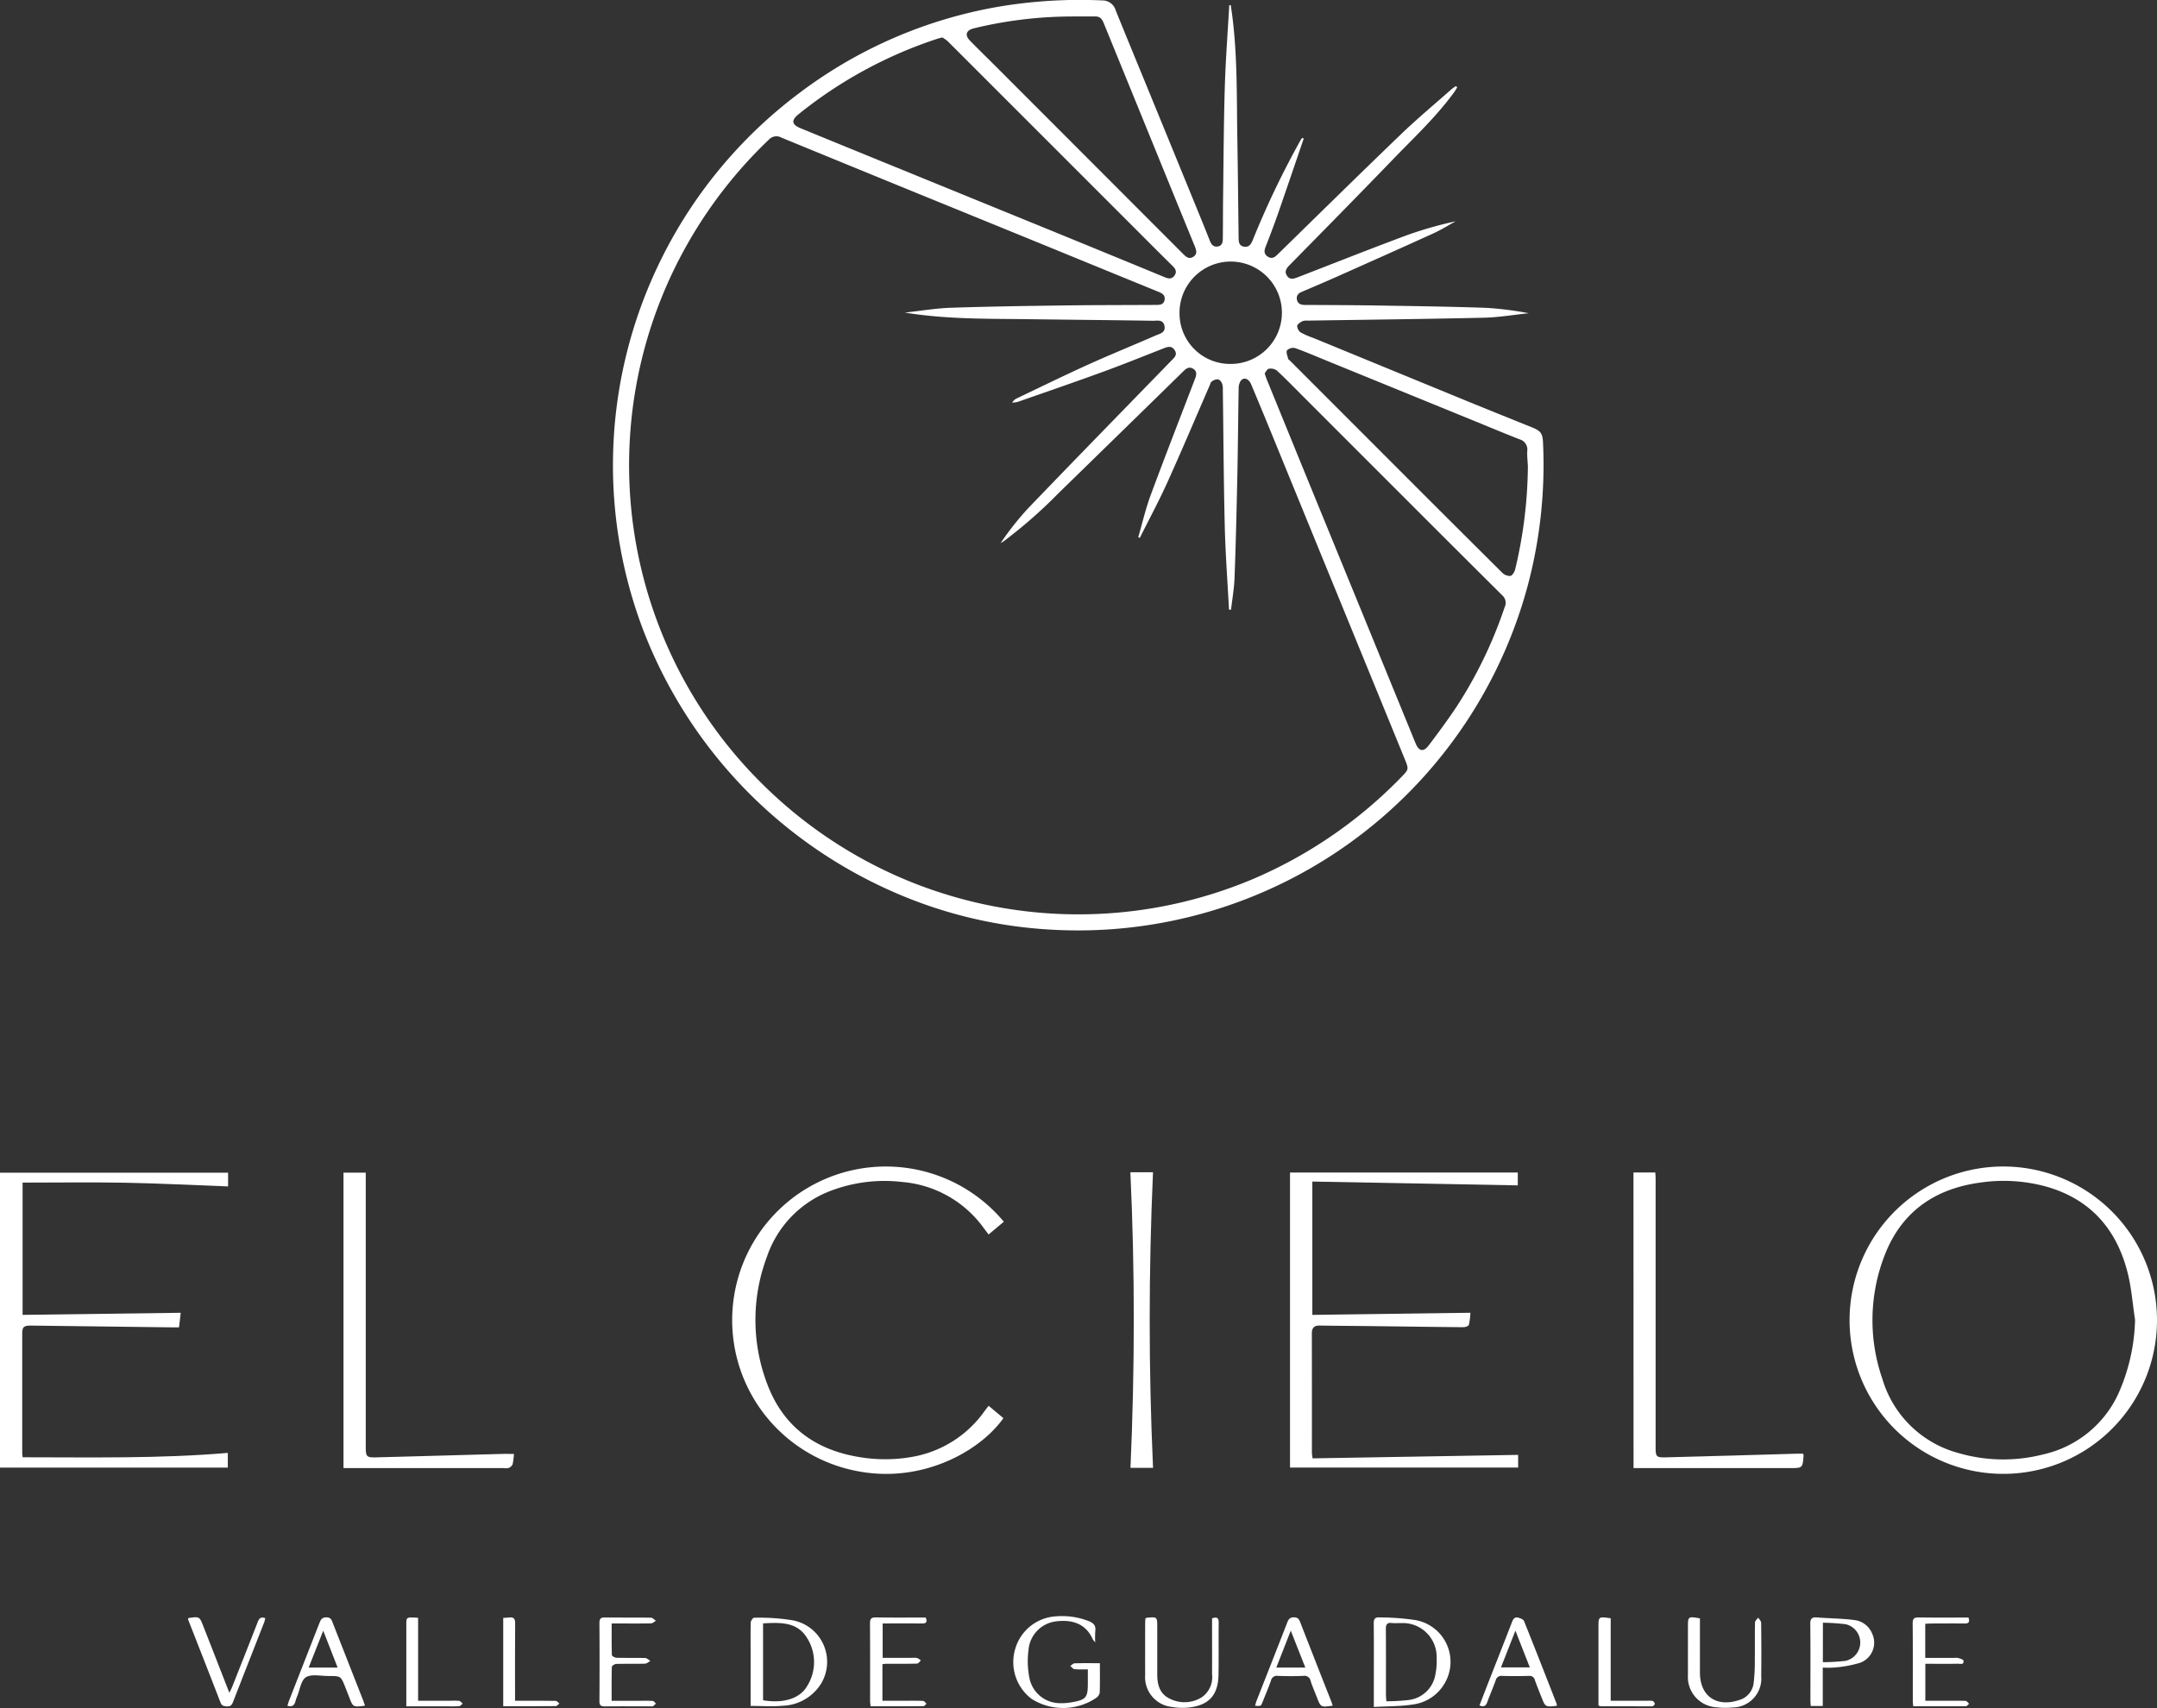 <svg xmlns="http://www.w3.org/2000/svg" xmlns:xlink="http://www.w3.org/1999/xlink" width="296.002" height="234.433" viewBox="0 0 296.002 234.433">
  <rect x="0" y="0" width="296.002" height="234.433" fill="#333333" stroke="none"/>
  <defs>
    <clipPath id="clip-path">
      <rect id="Rectangle_1937" data-name="Rectangle 1937" width="296.002" height="234.433" fill="none"/>
    </clipPath>
  </defs>
  <g id="Group_2422" data-name="Group 2422" transform="translate(0 0.003)">
    <g id="Group_2421" data-name="Group 2421" transform="translate(0 -0.003)" clip-path="url(#clip-path)">
      <path id="Path_2259" data-name="Path 2259" d="M597.445.717c.957,6.1.8,12.263.905,18.408.077,4.455.116,8.911.173,13.367.008.612-.019,1.273.814,1.371.629.074.882-.354,1.111-.877a121.949,121.949,0,0,1,6.613-13.809c.053-.088.12-.169.18-.253l.222.085c-1.163,3.4-2.313,6.8-3.494,10.2-.548,1.573-1.142,3.13-1.747,4.682-.218.559-.217,1.006.333,1.346.525.324.9.1,1.293-.289,5.646-5.521,11.274-11.061,16.968-16.533,2.223-2.136,4.6-4.112,6.908-6.156.188-.166.407-.3.611-.446l.19.166c-.125.2-.237.418-.377.612-2.512,3.471-5.65,6.376-8.6,9.444C614.9,26.855,610.2,31.619,605.507,36.4c-.42.428-.728.853-.354,1.431.385.593.924.44,1.461.232,4.993-1.934,9.971-3.909,14.989-5.777a53.476,53.476,0,0,1,6.717-1.918c-1.02.557-2.01,1.18-3.065,1.661-4.423,2.014-8.864,3.991-13.3,5.969-1.571.7-3.154,1.373-4.737,2.045-.482.2-.794.508-.694,1.058.11.6.548.747,1.1.75,3.281.018,6.563.024,9.843.077,5,.08,10.005.147,15,.321a45.206,45.206,0,0,1,5.869.74c-2.053.213-4.1.569-6.16.616-8.062.185-16.127.272-24.191.4a1.644,1.644,0,0,0-.724.087c-.279.152-.682.405-.7.635a1.177,1.177,0,0,0,.483.9,11.414,11.414,0,0,0,1.723.752q10.537,4.331,21.075,8.657c2.982,1.222,5.976,2.417,8.962,3.629,1.254.509,1.449.866,1.5,2.223a64.4,64.4,0,0,1-2.125,19.56,63.888,63.888,0,0,1-65.351,47.15,62.1,62.1,0,0,1-22.022-5.329A64.471,64.471,0,0,1,516.677,86.1a63.713,63.713,0,0,1,2.216-49.718,63.812,63.812,0,0,1,19.279-23.561A63.154,63.154,0,0,1,565.585.917a67.033,67.033,0,0,1,14.3-.859,1.893,1.893,0,0,1,1.789,1.411c1.512,3.719,3.044,7.43,4.566,11.144q3.323,8.11,6.641,16.222c.569,1.39,1.134,2.782,1.684,4.18.2.5.456.894,1.062.818.651-.082.723-.607.73-1.108.025-1.859.013-3.719.037-5.578.065-5.058.083-10.117.234-15.172.112-3.762.4-7.518.614-11.276l.208.018M552.734,42.9c2.208-.241,4.238-.591,6.278-.66,5.245-.176,10.494-.25,15.742-.321,4.128-.056,8.257-.045,12.386-.07.526,0,1.1,0,1.223-.686.122-.652-.33-.908-.847-1.119q-7.4-3.019-14.787-6.05-9.52-3.89-19.043-7.773-8.951-3.659-17.9-7.335a1.4,1.4,0,0,0-1.707.26A62.041,62.041,0,0,0,523,33.288a61.523,61.523,0,0,0,10.484,74.63,61.694,61.694,0,0,0,20.113,13.148,61.6,61.6,0,0,0,46.955-.441A62.5,62.5,0,0,0,620.811,106.7c1.06-1.085,1.09-1.1.525-2.485q-5.938-14.52-11.882-29.038-3.257-7.961-6.511-15.923-1.336-3.261-2.7-6.511c-.326-.78-1-1.021-1.425-.481a1.882,1.882,0,0,0-.287,1.066c-.075,4.1-.1,8.2-.188,12.3-.1,4.562-.207,9.124-.377,13.684-.054,1.458-.315,2.909-.481,4.363l-.28,0c-.2-3.814-.488-7.626-.582-11.442-.153-6.231-.18-12.466-.265-18.7a2.385,2.385,0,0,0-.1-.887c-.1-.243-.348-.553-.567-.586a1.371,1.371,0,0,0-.852.3c-.156.107-.21.372-.3.572-1.928,4.433-3.807,8.887-5.8,13.291-1.165,2.575-2.51,5.069-3.774,7.6l-.212-.092c.553-1.906.994-3.854,1.681-5.712,1.989-5.378,4.076-10.719,6.126-16.074.189-.492.273-.978-.242-1.315-.491-.322-.9-.147-1.3.252q-8.583,8.4-17.184,16.783a66.247,66.247,0,0,1-7.505,6.594c-.147.106-.31.188-.466.282a40.576,40.576,0,0,1,3.781-4.784c6.532-6.8,13.12-13.54,19.689-20.3.385-.4.829-.762.414-1.4s-.942-.471-1.51-.248c-2.8,1.1-5.585,2.222-8.407,3.253-3.846,1.4-7.719,2.736-11.584,4.087a4.128,4.128,0,0,1-.8.116,1.424,1.424,0,0,1,.642-.59c3.226-1.538,6.435-3.115,9.69-4.589,3.085-1.4,6.225-2.673,9.33-4.027.589-.257,1.444-.394,1.238-1.349-.2-.922-1.038-.675-1.631-.685-5.6-.093-11.207-.139-16.811-.214-5.68-.077-11.37.036-17.172-.908m5.114-37.768c-.3.082-.482.124-.661.183a60.213,60.213,0,0,0-19.041,10.352c-1.048.843-.957,1.425.276,1.931q4.624,1.9,9.25,3.786,12.738,5.2,25.477,10.4,7.656,3.132,15.3,6.285c.512.211.966.228,1.3-.284s.114-.894-.284-1.287c-1.868-1.839-3.716-3.7-5.57-5.554Q571.238,18.288,558.578,5.631a4.472,4.472,0,0,0-.73-.5M602.1,51.246c.115.34.174.55.256.751q2.441,5.993,4.887,11.984,3.906,9.553,7.818,19.1,3.877,9.477,7.754,18.954c.447,1.091,1.083,1.213,1.793.275,1.334-1.761,2.649-3.543,3.872-5.382a59.956,59.956,0,0,0,6.56-13.617,1.344,1.344,0,0,0-.3-1.566q-6.8-6.761-13.578-13.547-6.986-6.983-13.965-13.971c-1.14-1.14-2.263-2.3-3.448-3.39a1.436,1.436,0,0,0-1.092-.223c-.229.041-.4.436-.554.629m36.12,12.789c-.035-.709-.125-1.421-.089-2.126a1.459,1.459,0,0,0-1.064-1.612c-2.211-.869-4.4-1.787-6.6-2.686L610.6,49.5c-1.441-.588-2.869-1.212-4.336-1.728a1.2,1.2,0,0,0-1.1.316c-.159.256.074.766.162,1.159.02.089.148.154.225.232q8.977,8.982,17.953,17.965,5.589,5.591,11.2,11.165a1.5,1.5,0,0,0,1.113.44c.27-.05.571-.547.656-.894a62.663,62.663,0,0,0,1.748-14.114M575.768,2.259a57.389,57.389,0,0,0-13.547,1.62c-1.111.267-1.322.924-.53,1.732,1.185,1.21,2.4,2.392,3.6,3.59q12.8,12.813,25.6,25.631c.41.411.816.792,1.415.411s.416-.915.2-1.451q-2.993-7.315-5.972-14.636-3.265-8-6.527-16c-.216-.532-.5-.9-1.118-.9-1.038.005-2.076,0-3.113,0M597.445,49.95a7.026,7.026,0,1,0-7.029-6.854,6.94,6.94,0,0,0,7.029,6.854" transform="translate(-428.551 0.003)" fill="#fff"/>
      <path id="Path_2260" data-name="Path 2260" d="M1589.115,996.954a21.094,21.094,0,1,1-20.855-21.133,21.1,21.1,0,0,1,20.855,21.133m-3.016-.124c-.329-2.154-.487-4.351-1.02-6.453-1.51-5.953-5.094-10.062-11.121-11.787a22.082,22.082,0,0,0-9.182-.55c-6.181.855-10.71,4.01-13.007,9.893a24.572,24.572,0,0,0-.344,17.031,14.913,14.913,0,0,0,10.4,10.175,22.048,22.048,0,0,0,11.667.2,14.941,14.941,0,0,0,10.233-8.146,26.261,26.261,0,0,0,2.38-10.361" transform="translate(-1293.113 -815.711)" fill="#fff"/>
      <path id="Path_2261" data-name="Path 2261" d="M31.3,981.018V982.9c-4.7-.175-9.376-.419-14.059-.506s-9.389-.019-14.141-.019v18.154l21.7-.286-.233,2c-.375,0-.7,0-1.016,0L4.278,1002c-1-.012-1.227.172-1.228,1.076q-.011,8.2,0,16.4c0,.161.031.322.06.6,9.369,0,18.729.2,28.152-.6v2.016H0V981.018Z" transform="translate(0 -820.056)" fill="#fff"/>
      <path id="Path_2262" data-name="Path 2262" d="M1082.056,1020.1l28.2-.477v1.741h-31.306V980.87h31.257v1.762l-28.193-.525v18.3l21.69-.29a9.313,9.313,0,0,1-.212,1.666c-.052.172-.5.318-.768.315-4.183-.034-8.365-.1-12.548-.148-2.379-.029-4.758-.037-7.136-.079-.767-.014-1.094.311-1.093,1.073q.013,8.2.007,16.406a7.39,7.39,0,0,0,.1.752" transform="translate(-901.923 -819.932)" fill="#fff"/>
      <path id="Path_2263" data-name="Path 2263" d="M649.82,983.353l-2.088,1.753-.665-.879a15.344,15.344,0,0,0-11.129-6.323,20.809,20.809,0,0,0-10.14,1.309,14.722,14.722,0,0,0-8.487,8.952,24.642,24.642,0,0,0,.026,17.418c2.169,5.816,6.523,9.068,12.6,10.064a21.226,21.226,0,0,0,7.906-.134,15.4,15.4,0,0,0,9.351-6.192c.159-.214.326-.423.542-.7l2.027,1.693c-3.2,4.524-11.08,8.96-19.921,7.294a21.088,21.088,0,1,1,19.982-34.253" transform="translate(-512.067 -815.664)" fill="#fff"/>
      <path id="Path_2264" data-name="Path 2264" d="M310.669,1019.578a9.026,9.026,0,0,1-.181,1.429,1.018,1.018,0,0,1-.552.5,1.689,1.689,0,0,1-.648.018l-20.992,0h-1.017V980.974h3.056v.846q0,18.409,0,36.817c0,1.3.112,1.447,1.384,1.415,5.763-.148,11.526-.315,17.289-.471.515-.014,1.03,0,1.665,0" transform="translate(-240.143 -820.019)" fill="#fff"/>
      <path id="Path_2265" data-name="Path 2265" d="M1366.187,980.807h3c.014.322.039.613.039.9q0,18.406,0,36.813c0,1.3.094,1.422,1.4,1.388q8.972-.233,17.942-.5c.3-.008.591,0,.9,0a1.042,1.042,0,0,1,.061.264c-.132,1.71-.133,1.71-1.87,1.71h-21.463Z" transform="translate(-1142.028 -819.879)" fill="#fff"/>
      <path id="Path_2266" data-name="Path 2266" d="M948.537,1021.182h-3.1c.592-13.494.624-26.969-.015-40.576h3.106c-.6,13.538-.612,27.013.006,40.576" transform="translate(-790.303 -819.711)" fill="#fff"/>
      <path id="Path_2267" data-name="Path 2267" d="M627.768,1365.407c0-2.577,0-5.059,0-7.541,0-1.311-.023-2.623.021-3.932.007-.225.3-.637.453-.632a28.531,28.531,0,0,1,5.286.35,5.8,5.8,0,0,1,3.835,8.813,6.47,6.47,0,0,1-5.163,2.916c-1.428.136-2.879.026-4.431.026m1.706-11.334v10.557c2.753.462,5.053-.207,6.053-1.958a6.191,6.191,0,0,0-.039-6.632c-1.382-2.219-3.7-2.082-6.014-1.967" transform="translate(-524.761 -1131.257)" fill="#fff"/>
      <path id="Path_2268" data-name="Path 2268" d="M1148.965,1365.316c0-1.251,0-2.257,0-3.264,0-2.732.018-5.464-.013-8.2-.007-.644.182-.883.836-.831a33.81,33.81,0,0,1,4.88.364,5.819,5.819,0,0,1,3.96,8.777,5.894,5.894,0,0,1-4.253,2.8c-1.734.279-3.52.243-5.41.352m1.722-.785a27.669,27.669,0,0,0,3.063-.173,4.235,4.235,0,0,0,3.686-3.648,8.9,8.9,0,0,0,.148-2.113,4.647,4.647,0,0,0-4.921-4.793c-.409-.013-.823.032-1.226-.016-.667-.078-.827.211-.822.836.026,3,.01,6,.014,9,0,.265.033.529.058.905" transform="translate(-960.436 -1131.019)" fill="#fff"/>
      <path id="Path_2269" data-name="Path 2269" d="M858.842,1355.536a3.162,3.162,0,0,1-.336-.417c-1.013-2.305-3.068-2.746-5.194-2.443a4.3,4.3,0,0,0-3.628,3.922,11.79,11.79,0,0,0,.138,3.885,4.279,4.279,0,0,0,4.276,3.4,7.6,7.6,0,0,0,1.547-.128c1.934-.339,2.183-.648,2.182-2.584,0-.6,0-1.2,0-1.931a17.986,17.986,0,0,1-1.817-.021c-.21-.022-.395-.285-.591-.438.193-.128.384-.361.581-.367,1.139-.036,2.279-.017,3.479-.017,0,1.435.024,2.744-.022,4.05a1.152,1.152,0,0,1-.468.7,8.116,8.116,0,0,1-8.877.149,6.321,6.321,0,0,1-2.22-6.963,6.194,6.194,0,0,1,5.576-4.369,10.017,10.017,0,0,1,4.5.665c.632.249.987.6.882,1.338a12.619,12.619,0,0,0-.011,1.568" transform="translate(-708.544 -1130.112)" fill="#fff"/>
      <path id="Path_2270" data-name="Path 2270" d="M1515.785,1365.157h-1.655c-.016-.3-.041-.569-.041-.835,0-3.47.019-6.94-.017-10.41-.008-.723.193-.97.92-.911,1.709.139,3.435.134,5.131.36a3,3,0,0,1,2.439,1.86,2.939,2.939,0,0,1-1.641,4,16.948,16.948,0,0,1-3.431.648,12.563,12.563,0,0,1-1.705.013Zm.013-6.013a29.679,29.679,0,0,0,3.1-.181,2.577,2.577,0,0,0,.038-5.028,28.241,28.241,0,0,0-3.133-.208Z" transform="translate(-1265.648 -1130.998)" fill="#fff"/>
      <path id="Path_2271" data-name="Path 2271" d="M251.043,1365.083c-1.646.213-1.645.213-2.17-1.175-.174-.459-.354-.917-.537-1.373-.614-1.53-.615-1.538-2.3-1.526-1.062.007-2.366-.318-3.117.179-.714.472-.816,1.833-1.254,2.772-.237.508-.148,1.441-1.267,1.142.072-.236.125-.463.209-.677q2.089-5.343,4.181-10.684c.178-.457.336-.789.958-.786s.715.365.875.773q2.109,5.38,4.221,10.758c.068.174.119.355.2.6m-3.755-5.237-1.974-5.06-2,5.06Z" transform="translate(-200.955 -1130.966)" fill="#fff"/>
      <path id="Path_2272" data-name="Path 2272" d="M1060.365,1365.108c-1.631.234-1.631.234-2.17-1.156-.287-.739-.606-1.466-.851-2.219a.858.858,0,0,0-.986-.716c-1.173.051-2.352.047-3.526,0a.83.83,0,0,0-.94.667c-.347.978-.752,1.935-1.138,2.9-.239.6-.243.6-1.035.533.068-.235.114-.462.2-.674,1.406-3.587,2.824-7.169,4.217-10.761.179-.461.373-.7.923-.7.529.006.694.265.856.682q2.127,5.461,4.278,10.911c.059.149.1.3.175.526m-3.754-5.221-2-5.068-1.984,5.068Z" transform="translate(-877.484 -1130.994)" fill="#fff"/>
      <path id="Path_2273" data-name="Path 2273" d="M1248.005,1365.154c-1.57.178-1.572.179-2.094-1.138-.312-.786-.631-1.57-.916-2.366a.74.74,0,0,0-.819-.6q-1.841.054-3.685,0a.791.791,0,0,0-.882.626c-.364,1-.789,1.977-1.153,2.976-.185.507-.455.714-1.07.45.351-.91.7-1.818,1.051-2.722,1.145-2.922,2.3-5.839,3.431-8.766.163-.422.39-.683.834-.558.294.083.708.237.8.466,1.516,3.772,2.99,7.561,4.471,11.347a1.3,1.3,0,0,1,.031.287m-5.687-10.318-1.98,5.049h3.959l-1.98-5.049" transform="translate(-1034.36 -1131.023)" fill="#fff"/>
      <path id="Path_2274" data-name="Path 2274" d="M1413.36,1353.052v6.506c0,.328,0,.656,0,.984.028,3.178,2.243,4.737,5.309,3.748a2.757,2.757,0,0,0,2.059-2.314,24.537,24.537,0,0,0,.163-3.1c.024-1.749-.01-3.5.027-5.247,0-.229.284-.453.436-.68.142.235.4.469.406.706.03,2.432.043,4.865.011,7.3a3.975,3.975,0,0,1-3.956,4.335,9.79,9.79,0,0,1-2.2-.028,4.161,4.161,0,0,1-3.9-4.445c-.005-2.186,0-4.373,0-6.559,0-1.471.017-1.484,1.648-1.2" transform="translate(-1180.081 -1130.927)" fill="#fff"/>
      <path id="Path_2275" data-name="Path 2275" d="M966.92,1353.131c.676-.224.916-.056.909.6-.027,2.376.014,4.753-.026,7.128-.047,2.824-1.319,4.224-4.119,4.524a8.339,8.339,0,0,1-2.278-.087,4.108,4.108,0,0,1-3.669-4.392c-.009-2.349,0-4.7,0-7.047,0-.24.024-.481.035-.694.087-.055.13-.1.176-.109,1.449-.127,1.449-.126,1.449,1.293q0,3.237,0,6.473c0,1.385.317,2.65,1.664,3.315a4.461,4.461,0,0,0,4.465-.179,3.355,3.355,0,0,0,1.392-3.151c.014-2.267,0-4.534,0-6.8Z" transform="translate(-800.589 -1131.008)" fill="#fff"/>
      <path id="Path_2276" data-name="Path 2276" d="M1607.351,1353.049c.242.708-.052.826-.569.82-1.5-.017-3.007-.008-4.51,0-.267,0-.533.023-.849.037v4.686h3.882a2.367,2.367,0,0,1,.653.013c.262.078.691.216.712.372.079.6-.445.408-.748.413-1.2.023-2.405.01-3.608.01h-.879v5.076h2.99c.847,0,1.7-.02,2.541.02.164.008.316.25.474.384-.143.117-.284.336-.428.338-2.4.021-4.8.015-7.235.015-.027-.288-.063-.5-.063-.71,0-3.553.014-7.107-.018-10.66-.006-.661.2-.835.839-.825,2.264.036,4.528.014,6.816.014" transform="translate(-1337.223 -1131.033)" fill="#fff"/>
      <path id="Path_2277" data-name="Path 2277" d="M503.011,1353.87c0,1.515-.018,2.929.029,4.341,0,.136.413.363.638.369,1.311.035,2.625,0,3.936.036.24.007.472.258.708.4-.247.131-.491.367-.741.374-1.311.037-2.625,0-3.936.035-.216.006-.606.254-.61.4-.045,1.521-.028,3.044-.028,4.662H506.7c.656,0,1.313-.02,1.967.021.145.009.276.234.414.359a3.061,3.061,0,0,1-.415.371c-.079.049-.213.009-.323.009-2.078,0-4.156-.013-6.233.01-.537.006-.782-.11-.778-.716q.034-5.372,0-10.744c0-.573.184-.754.754-.747,2.1.028,4.21,0,6.315.031.232,0,.459.278.688.426-.225.122-.447.345-.675.351-1.448.032-2.9.016-4.346.016h-1.053" transform="translate(-419.072 -1131.042)" fill="#fff"/>
      <path id="Path_2278" data-name="Path 2278" d="M729.347,1359.444v5.023h2.705c.957,0,1.914-.016,2.869.021.164.006.318.247.478.379-.14.119-.28.341-.422.342-2.4.021-4.8.015-7.261.015-.026-.306-.062-.542-.063-.778,0-3.526.013-7.052-.013-10.578,0-.634.154-.852.822-.84,2.265.042,4.53.016,6.818.016.254.6.1.825-.519.818-1.772-.018-3.545-.006-5.383-.006v4.726h3.991a2.977,2.977,0,0,1,.734.016,1.894,1.894,0,0,1,.517.344c-.175.148-.346.421-.524.426-1.42.037-2.842.021-4.263.026-.133,0-.267.027-.485.05" transform="translate(-608.252 -1131.028)" fill="#fff"/>
      <path id="Path_2279" data-name="Path 2279" d="M157.352,1353.005c1.545-.232,1.551-.235,2.074,1.1,1.176,3,2.345,6,3.575,9.15.158-.32.27-.512.351-.718,1.187-3,2.379-5.994,3.546-9,.19-.49.427-.739,1.024-.529a3.456,3.456,0,0,1-.117.519c-1.432,3.666-2.875,7.327-4.3,10.995-.157.4-.343.636-.821.6-.4-.026-.708-.044-.889-.512-1.466-3.8-2.958-7.587-4.44-11.379a.876.876,0,0,1,0-.229" transform="translate(-131.529 -1130.911)" fill="#fff"/>
      <path id="Path_2280" data-name="Path 2280" d="M1338.583,1353.115v11.327c1.742,0,3.4,0,5.057,0a2.6,2.6,0,0,1,.731.034.529.529,0,0,1,.259.4c.01.1-.157.228-.268.314-.052.041-.159.014-.24.014q-3.44,0-6.881-.006a1.585,1.585,0,0,1-.336-.109v-.928q0-4.915,0-9.83c0-1.451,0-1.451,1.678-1.214" transform="translate(-1117.55 -1131.002)" fill="#fff"/>
      <path id="Path_2281" data-name="Path 2281" d="M339.82,1365.272v-4.3q0-3.4,0-6.8c0-1.11,0-1.111,1.12-1.08.134,0,.268.022.5.043v11.379h4.5a7.522,7.522,0,0,1,1.144.018c.174.027.318.245.476.376-.168.123-.331.343-.506.353-.68.04-1.365.013-2.047.013H339.82" transform="translate(-284.063 -1131.073)" fill="#fff"/>
      <path id="Path_2282" data-name="Path 2282" d="M420.88,1365.187v-12.125c.271-.018.534-.02.792-.054.635-.085.851.155.845.816-.032,3.193-.014,6.387-.014,9.58v1.031h1.331c1.419,0,2.839-.009,4.258.021.167,0,.329.232.494.356-.163.125-.325.357-.489.359-2.372.023-4.745.016-7.216.016" transform="translate(-351.823 -1130.996)" fill="#fff"/>
    </g>
  </g>
</svg>
